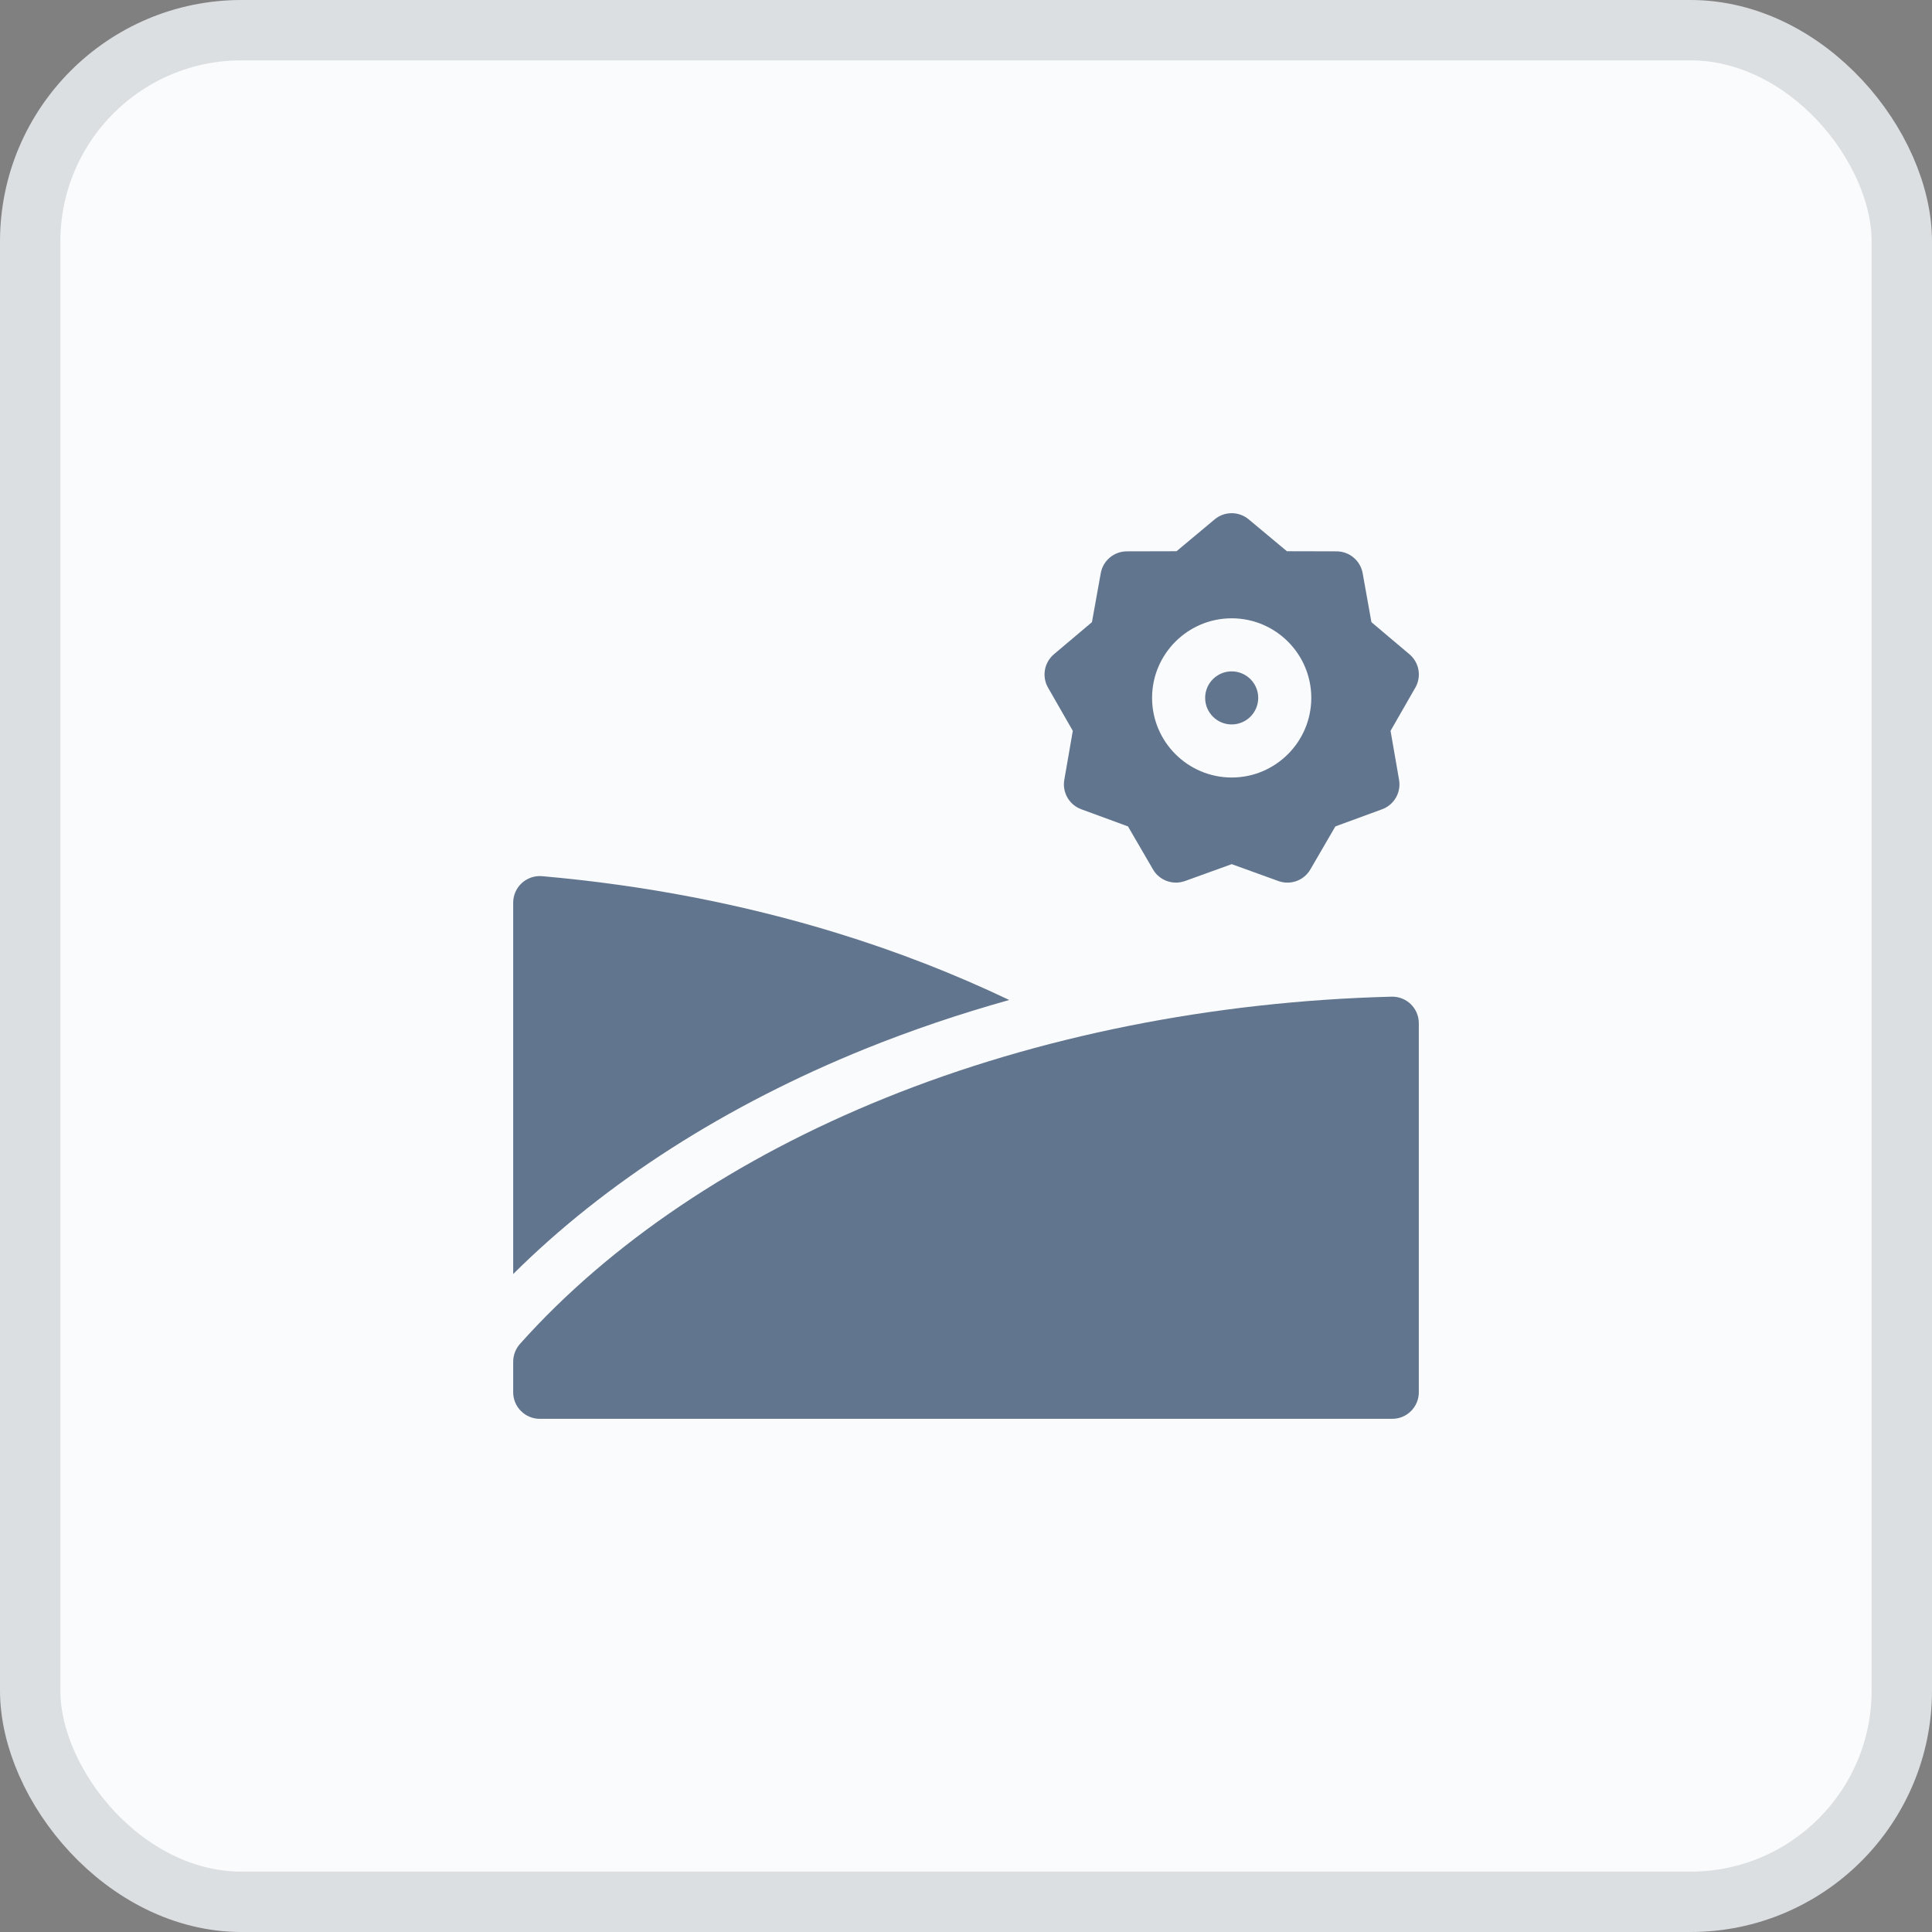 <svg width="32" height="32" viewBox="0 0 32 32" fill="none" xmlns="http://www.w3.org/2000/svg">
    <rect x="0" y="0" width="32" height="32" fill="#808080" stroke="none"/>
    <rect x="0.5" y="0.5" width="31" height="31" rx="3.5" fill="#FAFBFC"/>
    <g clip-path="url(#clip0)">
        <path d="M16.716 16.563C15.808 16.13 14.853 15.758 13.86 15.453C12.315 14.978 10.673 14.661 8.978 14.512C8.855 14.502 8.734 14.543 8.643 14.626C8.552 14.709 8.5 14.827 8.5 14.95V21.102C10.023 19.587 12.024 18.305 14.336 17.37C15.1 17.062 15.896 16.792 16.716 16.563Z" fill="#2F486A" fill-opacity="0.75"/>
        <path d="M23.049 16.508C20.092 16.584 17.193 17.163 14.666 18.185C12.191 19.185 10.098 20.595 8.611 22.261C8.54 22.342 8.5 22.446 8.5 22.554V23.061C8.5 23.177 8.546 23.289 8.629 23.371C8.711 23.454 8.823 23.5 8.939 23.5L23.061 23.5C23.303 23.5 23.5 23.303 23.5 23.06V16.947C23.5 16.829 23.452 16.715 23.367 16.632C23.282 16.55 23.168 16.505 23.049 16.508Z" fill="#2F486A" fill-opacity="0.75"/>
        <path d="M20.4 11.999C20.643 11.999 20.84 11.802 20.84 11.559C20.84 11.317 20.643 11.12 20.4 11.12C20.158 11.12 19.961 11.317 19.961 11.559C19.961 11.802 20.158 11.999 20.4 11.999Z" fill="#2F486A" fill-opacity="0.75"/>
        <path d="M17.769 12.105L17.628 12.917C17.592 13.126 17.71 13.331 17.91 13.404L18.683 13.688L19.097 14.4C19.177 14.539 19.324 14.619 19.477 14.619C19.526 14.619 19.577 14.61 19.626 14.593L20.401 14.313L21.175 14.593C21.375 14.665 21.598 14.584 21.704 14.4L22.118 13.688L22.892 13.404C23.091 13.331 23.209 13.126 23.173 12.917L23.032 12.105L23.442 11.39C23.548 11.206 23.507 10.973 23.344 10.836L22.715 10.305L22.57 9.494C22.532 9.285 22.351 9.133 22.138 9.132L21.315 9.13L20.682 8.602C20.519 8.466 20.282 8.466 20.119 8.602L19.487 9.13L18.663 9.132C18.451 9.133 18.269 9.285 18.232 9.494L18.086 10.305L17.457 10.836C17.295 10.973 17.253 11.206 17.359 11.39L17.769 12.105ZM20.401 10.241C21.128 10.241 21.719 10.832 21.719 11.559C21.719 12.286 21.128 12.878 20.401 12.878C19.674 12.878 19.082 12.286 19.082 11.559C19.082 10.832 19.674 10.241 20.401 10.241Z" fill="#2F486A" fill-opacity="0.75"/>
    </g>
    <rect x="0.5" y="0.5" width="31" height="31" rx="3.5" stroke="#DCDFE2"/>
    <defs>
        <clipPath id="clip0">
            <rect width="15" height="15" fill="white" transform="translate(8.5 8.5)"/>
        </clipPath>
    </defs>
</svg>